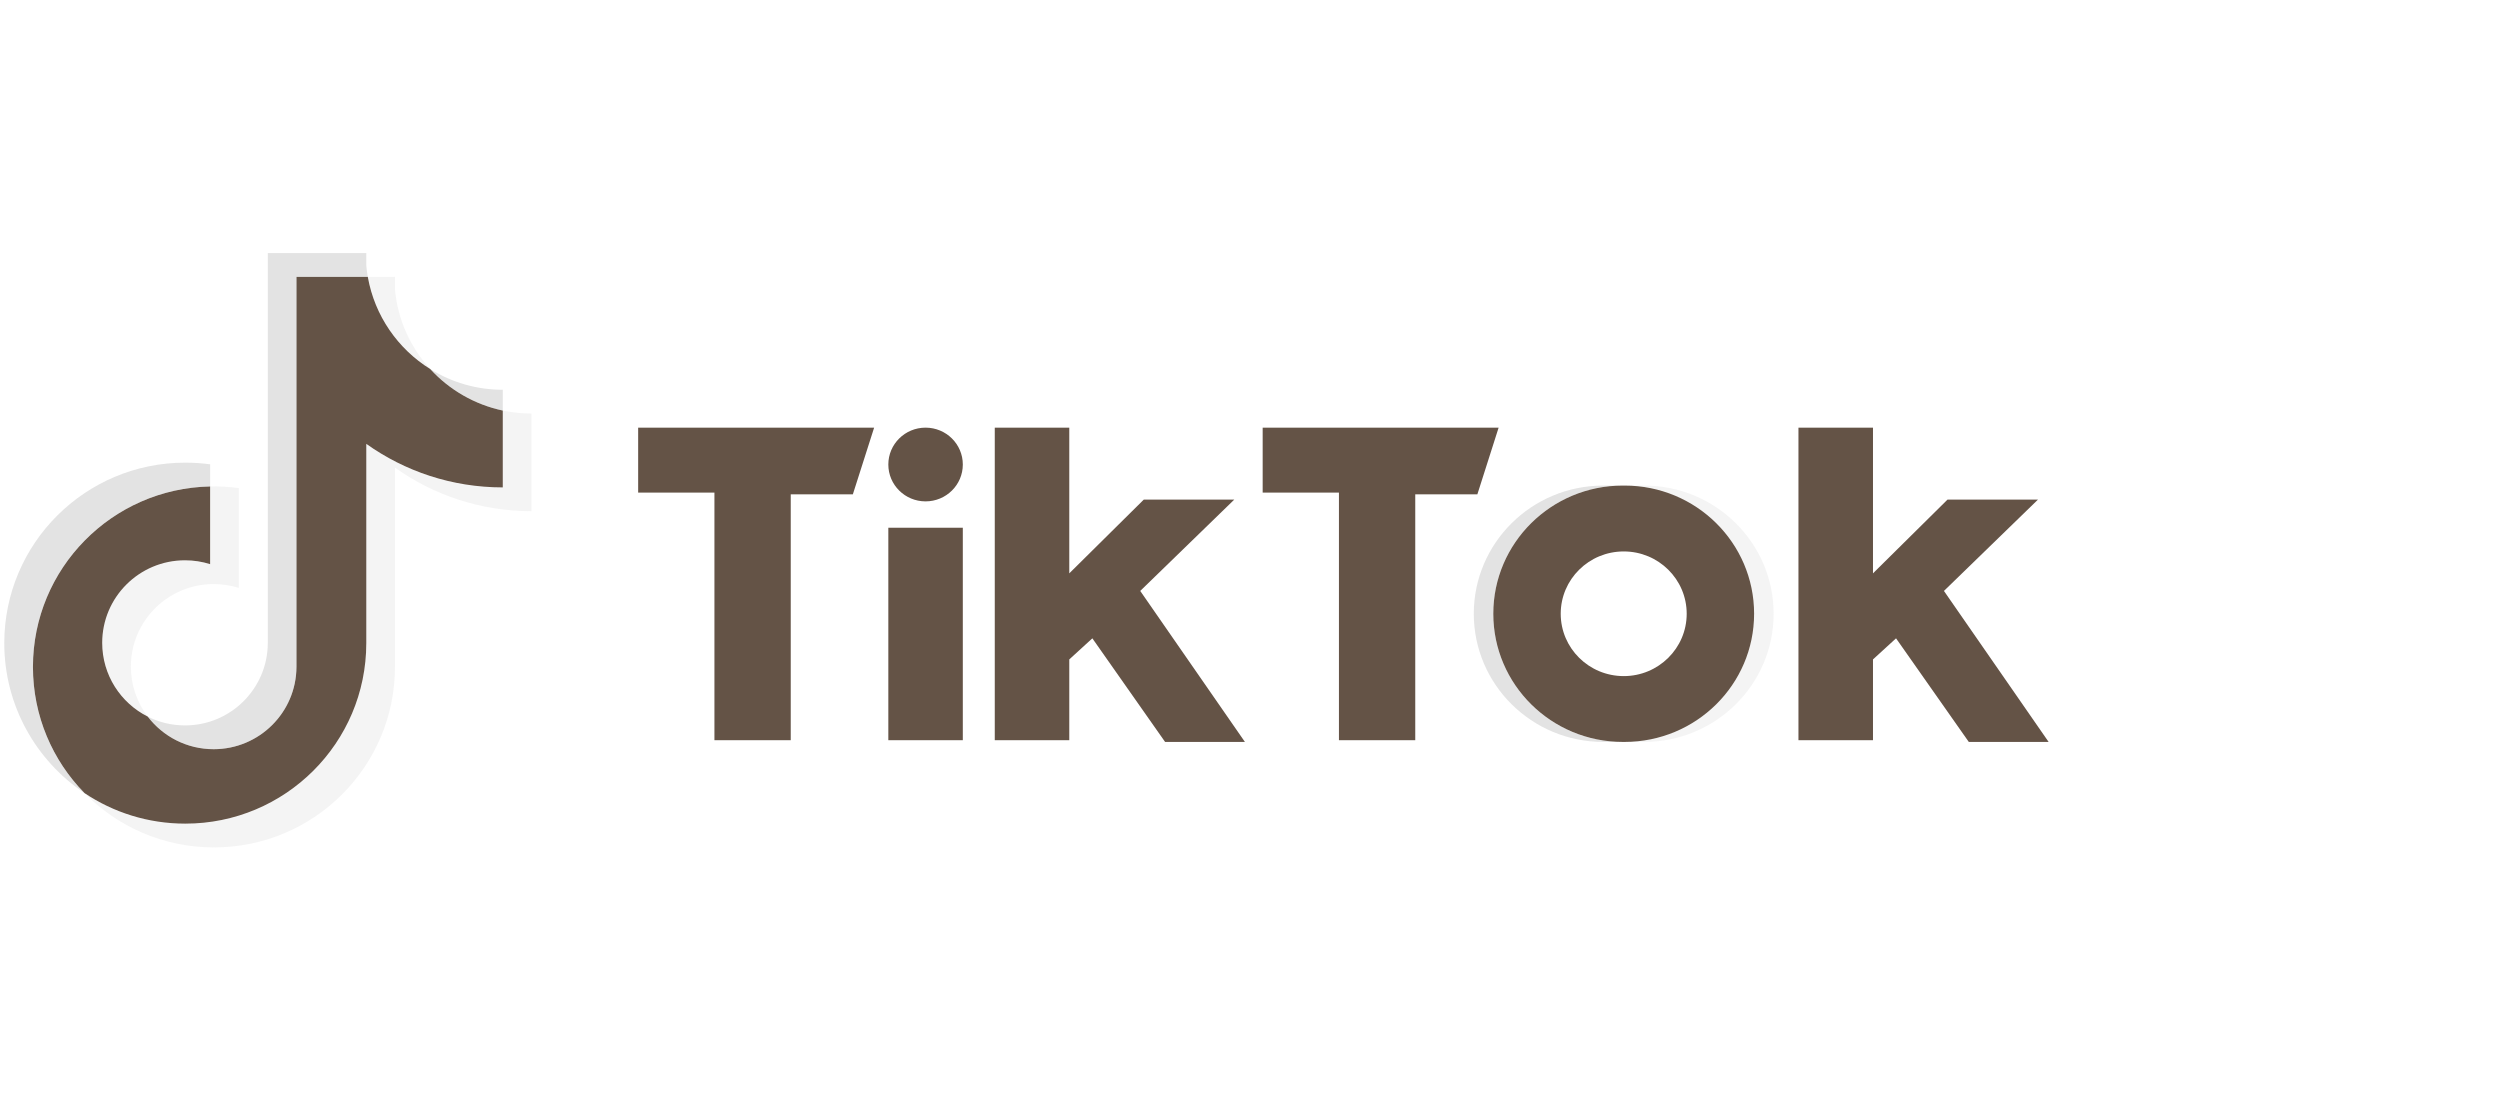 <svg xmlns="http://www.w3.org/2000/svg" width="118" height="52" viewBox="0 0 118 52" fill="none"><g clip-path="url(#clip0_8733_75328)"><path d="M18.642 22.072C20.457 23.366 22.681 24.128 25.084 24.128V19.519C24.629 19.519 24.175 19.471 23.731 19.378V23.006C21.329 23.006 19.105 22.244 17.289 20.95V30.356C17.289 35.062 13.464 38.876 8.746 38.876C6.985 38.876 5.349 38.345 3.99 37.435C5.541 39.017 7.705 39.998 10.098 39.998C14.817 39.998 18.642 36.184 18.642 31.478V22.072H18.642ZM20.311 17.422C19.383 16.412 18.774 15.105 18.642 13.661V13.068H17.36C17.683 14.904 18.784 16.472 20.311 17.422ZM6.974 33.824C6.456 33.147 6.176 32.317 6.177 31.465C6.177 29.313 7.926 27.568 10.085 27.568C10.487 27.568 10.887 27.629 11.271 27.75V23.038C10.822 22.977 10.37 22.951 9.918 22.96V26.628C9.535 26.507 9.135 26.445 8.732 26.446C6.574 26.446 4.824 28.191 4.824 30.343C4.824 31.865 5.699 33.182 6.974 33.824Z" fill="#A1A1A1" fill-opacity="0.12"></path><path d="M17.289 20.95C19.105 22.244 21.329 23.006 23.731 23.006V19.378C22.39 19.093 21.203 18.394 20.311 17.422C18.783 16.472 17.683 14.904 17.36 13.068H13.993V31.478C13.985 33.624 12.239 35.362 10.085 35.362C8.815 35.362 7.688 34.759 6.974 33.824C5.698 33.182 4.824 31.865 4.824 30.343C4.824 28.191 6.573 26.446 8.732 26.446C9.146 26.446 9.544 26.51 9.918 26.628V22.961C5.283 23.056 1.555 26.833 1.555 31.478C1.555 33.797 2.483 35.899 3.99 37.435C5.349 38.345 6.985 38.876 8.746 38.876C13.464 38.876 17.289 35.062 17.289 30.356V20.95H17.289Z" fill="#645346"></path><path d="M23.731 19.378V18.397C22.522 18.398 21.337 18.061 20.311 17.422C21.219 18.414 22.415 19.097 23.731 19.378ZM17.36 13.069C17.329 12.893 17.306 12.716 17.289 12.539V11.946H12.64V30.356C12.633 32.502 10.886 34.24 8.732 34.24C8.1 34.24 7.503 34.09 6.974 33.824C7.688 34.759 8.816 35.362 10.085 35.362C12.239 35.362 13.986 33.625 13.993 31.478V13.069H17.36ZM9.918 22.961V21.916C9.53 21.863 9.138 21.837 8.746 21.837C4.027 21.837 0.202 25.651 0.202 30.356C0.202 33.306 1.706 35.906 3.99 37.435C2.483 35.899 1.555 33.797 1.555 31.478C1.555 26.833 5.283 23.056 9.918 22.961Z" fill="#A1A1A1" fill-opacity="0.3"></path><path d="M77.602 35.019C80.978 35.019 83.715 32.31 83.715 28.969C83.715 25.628 80.978 22.919 77.602 22.919H76.681C80.057 22.919 82.794 25.628 82.794 28.969C82.794 32.31 80.057 35.019 76.681 35.019H77.602Z" fill="#A1A1A1" fill-opacity="0.12"></path><path d="M76.597 22.919H75.677C72.3 22.919 69.563 25.628 69.563 28.969C69.563 32.31 72.3 35.019 75.677 35.019H76.597C73.221 35.019 70.484 32.31 70.484 28.969C70.484 25.628 73.221 22.919 76.597 22.919Z" fill="#A1A1A1" fill-opacity="0.3"></path><path d="M30.121 20.185V23.251H33.721V34.936H37.323V23.334H40.254L41.259 20.185H30.121V20.185ZM59.598 20.185V23.251H63.198V34.936H66.8V23.334H69.731L70.735 20.185H59.598V20.185ZM41.929 21.925C41.929 20.964 42.715 20.185 43.686 20.185C44.658 20.185 45.445 20.964 45.445 21.925C45.445 22.886 44.659 23.665 43.686 23.665C42.715 23.665 41.929 22.886 41.929 21.925ZM41.929 24.909H45.445V34.936H41.929V24.909ZM46.953 20.185V34.936H50.47V31.124L51.559 30.129L54.992 35.019H58.76L53.819 27.892L58.257 23.582H53.986L50.47 27.062V20.185H46.953ZM84.887 20.185V34.936H88.405V31.124L89.493 30.129L92.927 35.019H96.695L91.754 27.892L96.192 23.582H91.922L88.405 27.062V20.185H84.887Z" fill="#645346"></path><path d="M76.681 35.019C80.057 35.019 82.794 32.31 82.794 28.969C82.794 25.628 80.057 22.919 76.681 22.919H76.597C73.221 22.919 70.484 25.628 70.484 28.969C70.484 32.31 73.221 35.019 76.597 35.019H76.681ZM73.666 28.969C73.666 27.344 74.998 26.028 76.64 26.028C78.281 26.028 79.612 27.344 79.612 28.969C79.612 30.595 78.281 31.912 76.64 31.912C74.998 31.911 73.666 30.595 73.666 28.969Z" fill="#645346"></path></g><defs><clipPath id="clip0_8733_75328"><rect width="96.493" height="28.052" fill="white" transform="translate(0.202 11.946)"></rect></clipPath></defs></svg>